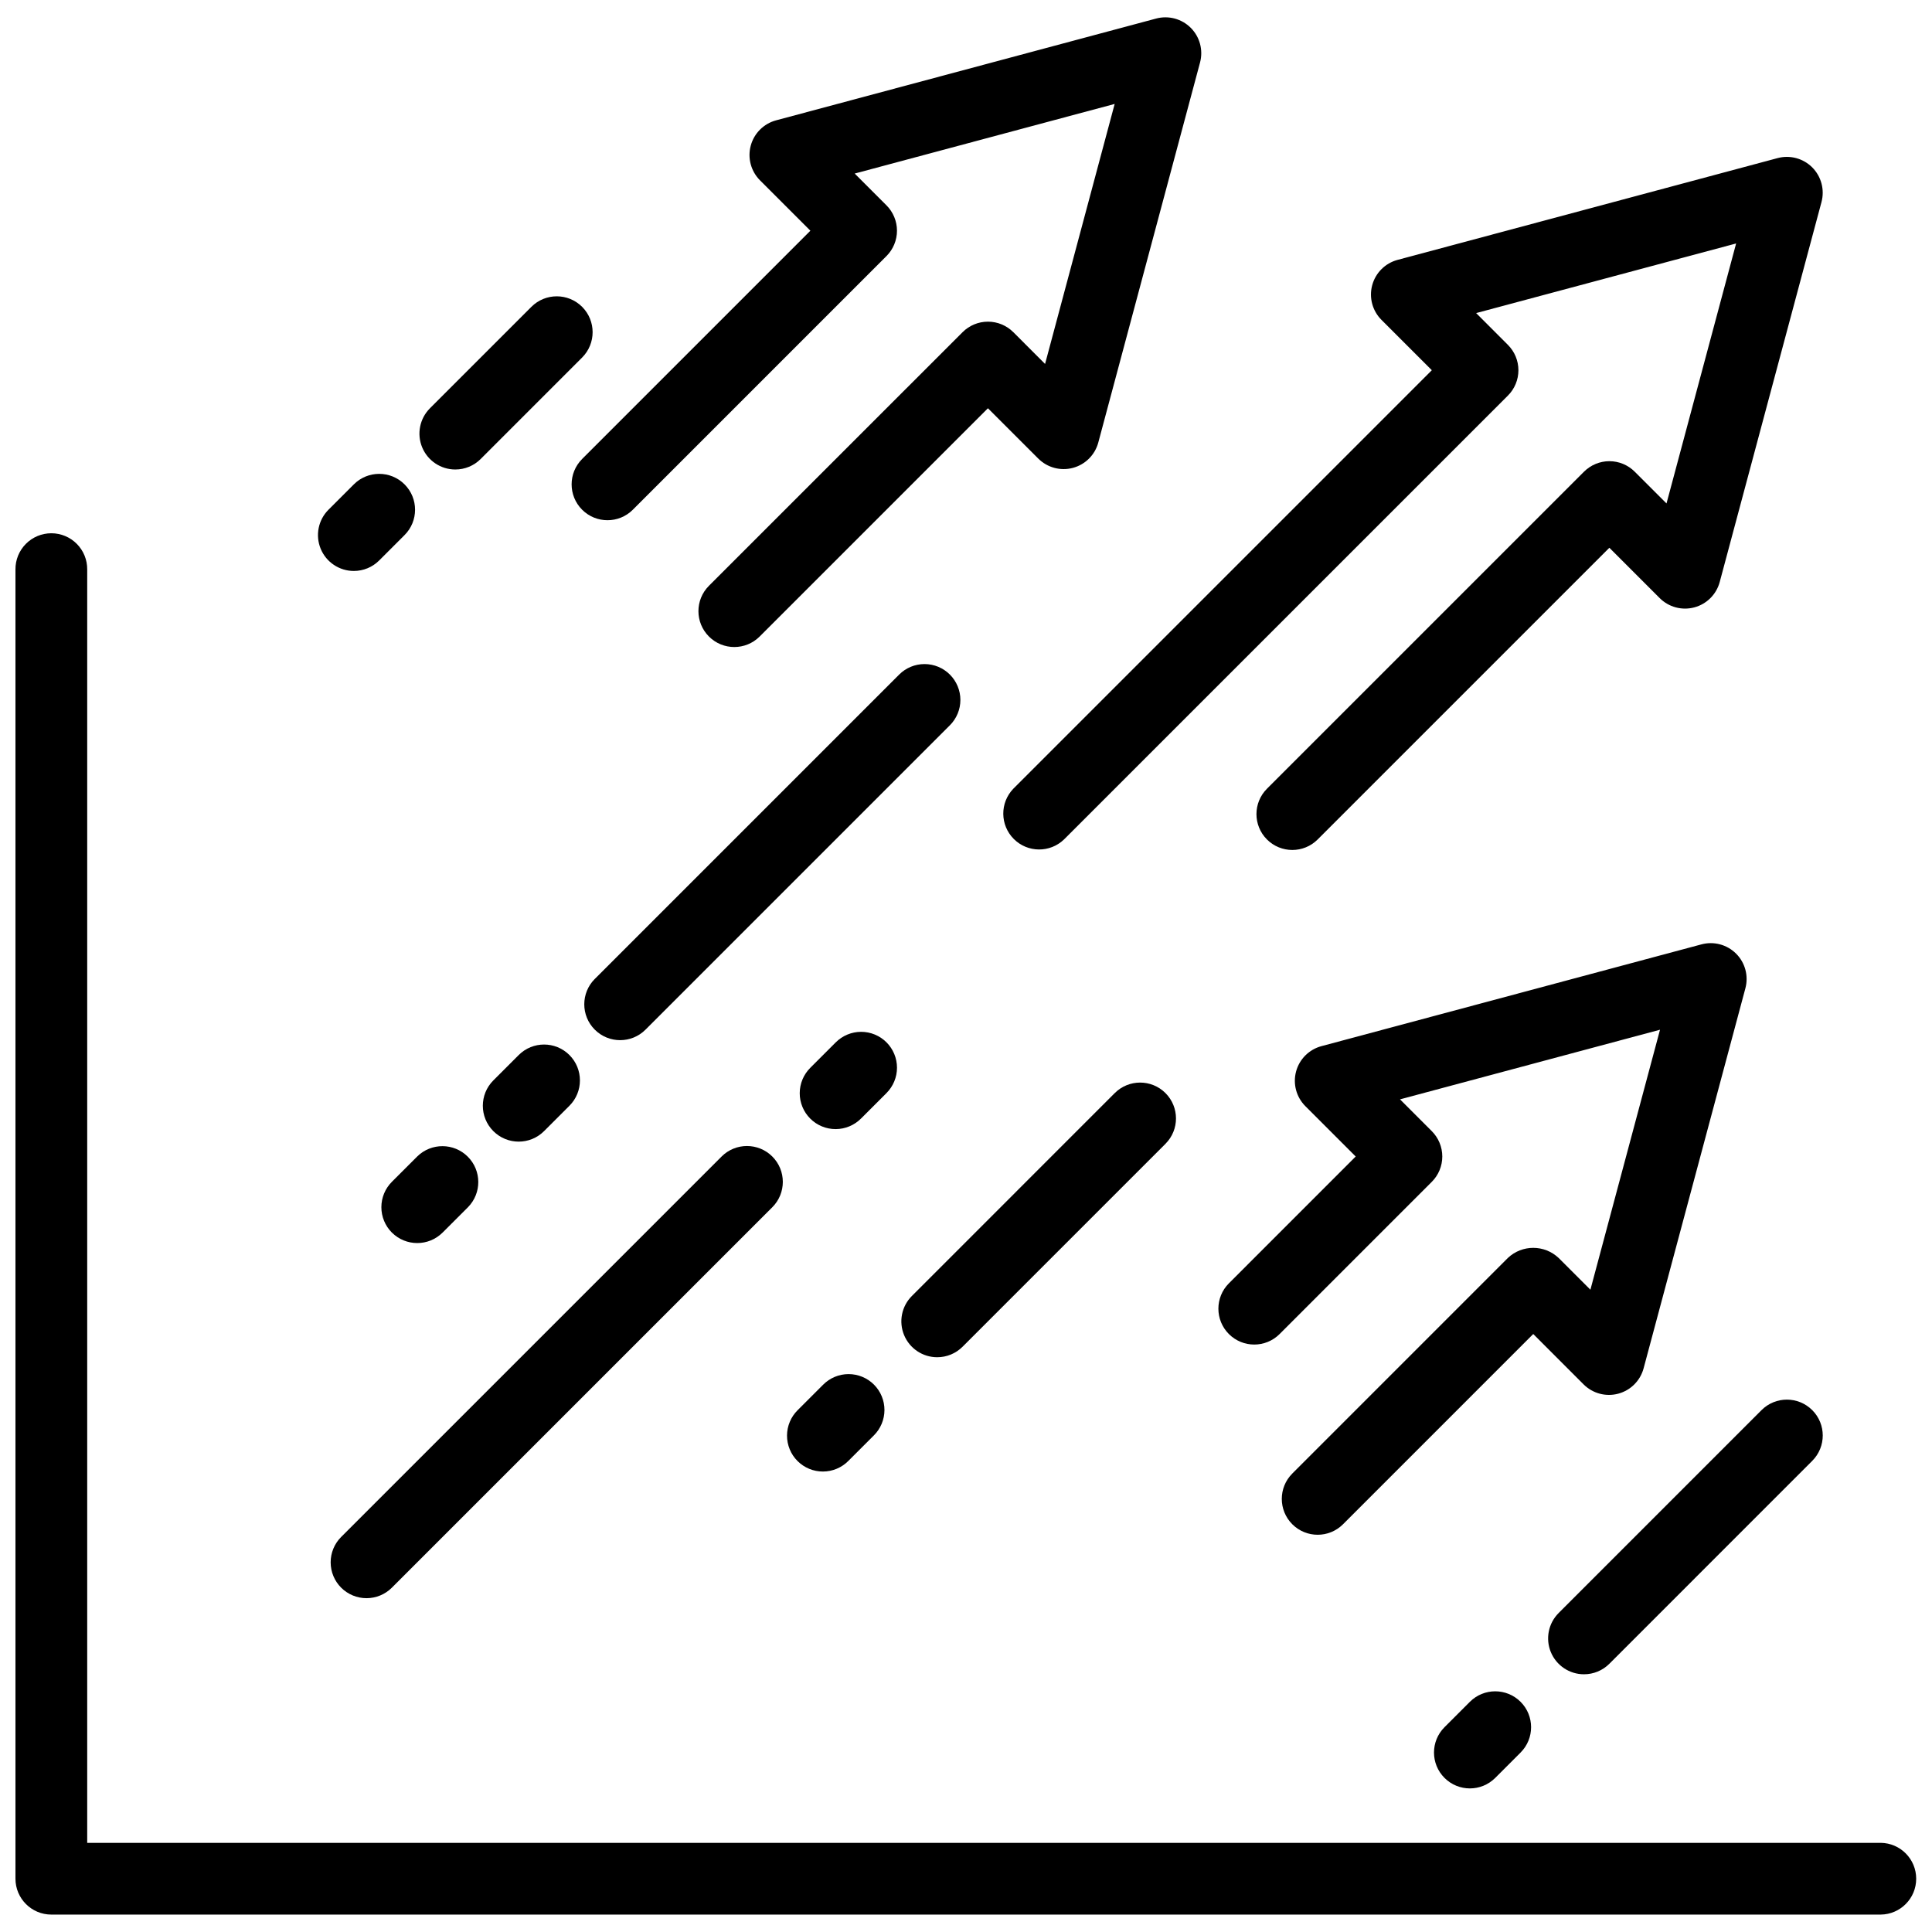 <?xml version="1.0" encoding="UTF-8"?>
<!-- Uploaded to: SVG Repo, www.svgrepo.com, Generator: SVG Repo Mixer Tools -->
<svg width="800px" height="800px" version="1.1" viewBox="144 144 512 512" xmlns="http://www.w3.org/2000/svg">
 <defs>
  <clipPath id="b">
   <path d="m148.09 285h503.81v366.9h-503.81z"/>
  </clipPath>
  <clipPath id="a">
   <path d="m295 148.09h168v167.91h-168z"/>
  </clipPath>
 </defs>
 <g clip-path="url(#b)">
  <path d="m642.4 632.38h-475.29v-337.46c0.027-2.535-0.965-4.981-2.75-6.781-1.785-1.805-4.219-2.82-6.754-2.82-2.539 0-4.973 1.016-6.758 2.82-1.785 1.801-2.777 4.246-2.75 6.781v346.96c0 5.25 4.258 9.504 9.504 9.504h484.8c5.211-0.051 9.41-4.293 9.41-9.504 0-5.211-4.199-9.453-9.41-9.508z"/>
 </g>
 <g clip-path="url(#a)">
  <path d="m358.76 205.14-60.492 60.496v0.004c-3.711 3.711-3.711 9.73 0 13.441 3.711 3.711 9.73 3.711 13.441 0l67.215-67.219c1.781-1.781 2.785-4.199 2.785-6.723 0-2.519-1.004-4.938-2.785-6.719l-8.422-8.426 68.898-18.449-18.445 68.902-8.418-8.422v0.004c-1.781-1.785-4.199-2.785-6.723-2.785-2.519 0-4.938 1-6.719 2.785l-67.219 67.215c-3.711 3.711-3.711 9.727 0 13.441 3.711 3.711 9.73 3.711 13.441 0l60.496-60.492 13.344 13.34v-0.004c2.402 2.402 5.902 3.34 9.184 2.461 3.277-0.879 5.84-3.441 6.719-6.719l26.965-100.71c0.879-3.281-0.059-6.781-2.457-9.184-2.402-2.402-5.902-3.34-9.184-2.461l-100.71 26.973c-3.281 0.879-5.844 3.441-6.723 6.723-0.879 3.281 0.062 6.777 2.461 9.18z"/>
 </g>
 <path d="m563.67 510.88c2.402 2.398 5.902 3.34 9.18 2.461 3.281-0.879 5.844-3.441 6.723-6.723l26.973-100.71c0.879-3.281-0.059-6.781-2.461-9.18-2.402-2.402-5.902-3.34-9.18-2.461l-100.71 26.973c-3.281 0.879-5.844 3.441-6.723 6.719-0.879 3.281 0.059 6.781 2.461 9.184l13.34 13.344-33.605 33.609c-3.711 3.711-3.711 9.73 0 13.441 3.711 3.711 9.73 3.711 13.441 0l40.324-40.332h0.004c1.781-1.781 2.785-4.199 2.785-6.719 0-2.523-1.004-4.938-2.785-6.723l-8.418-8.422 68.902-18.453-18.449 68.898-8.426-8.422v0.004c-3.773-3.562-9.672-3.562-13.445 0l-57.133 57.137h0.004c-3.715 3.711-3.715 9.73 0 13.441 3.711 3.711 9.727 3.711 13.441 0l50.41-50.418z"/>
 <path d="m523.45 242.11-110.91 110.91c-3.594 3.734-3.535 9.652 0.125 13.316 3.664 3.664 9.586 3.719 13.316 0.121l117.63-117.62c1.785-1.781 2.785-4.199 2.785-6.723 0-2.519-1-4.938-2.785-6.719l-8.418-8.426 68.898-18.449-18.449 68.898-8.422-8.414c-1.781-1.781-4.199-2.785-6.719-2.785-2.519 0-4.938 1.004-6.723 2.785l-84.02 84.02c-3.711 3.715-3.711 9.73 0 13.441 3.711 3.715 9.73 3.715 13.441 0l77.301-77.301 13.34 13.34c2.398 2.398 5.898 3.336 9.18 2.457 3.281-0.879 5.844-3.438 6.723-6.719l26.973-100.7c0.879-3.281-0.059-6.781-2.457-9.184-2.402-2.398-5.902-3.336-9.184-2.457l-100.71 26.973c-3.277 0.879-5.84 3.438-6.719 6.719s0.059 6.781 2.461 9.18z"/>
 <path d="m395.73 322.77c-1.785-1.785-4.203-2.785-6.723-2.785s-4.938 1-6.719 2.785l-80.66 80.66h-0.004c-3.711 3.711-3.711 9.73 0 13.441 3.715 3.711 9.73 3.711 13.441 0l80.66-80.66h0.004c1.781-1.781 2.785-4.199 2.785-6.723 0-2.519-1.004-4.938-2.785-6.719z"/>
 <path d="m264.66 268.42c2.523 0.004 4.941-0.996 6.723-2.781l26.883-26.883v-0.004c3.711-3.711 3.711-9.73 0-13.441-3.711-3.711-9.73-3.711-13.441 0l-26.883 26.883v0.004c-2.719 2.715-3.531 6.805-2.062 10.355 1.473 3.551 4.938 5.867 8.781 5.867z"/>
 <path d="m237.77 295.31c2.519 0.004 4.941-1 6.719-2.785l6.723-6.723c3.711-3.711 3.711-9.727 0-13.441-3.711-3.711-9.73-3.711-13.441 0l-6.723 6.723c-2.715 2.719-3.527 6.805-2.059 10.359 1.473 3.551 4.938 5.867 8.781 5.867z"/>
 <path d="m362.12 510.98-6.723 6.723v-0.004c-1.801 1.781-2.82 4.203-2.828 6.734-0.008 2.535 0.992 4.965 2.785 6.754 1.789 1.793 4.219 2.793 6.75 2.785 2.535-0.008 4.957-1.027 6.734-2.828l6.723-6.723c1.801-1.777 2.82-4.203 2.828-6.734 0.008-2.531-0.992-4.961-2.785-6.754-1.789-1.789-4.219-2.789-6.75-2.781-2.535 0.008-4.957 1.027-6.734 2.828z"/>
 <path d="m288.18 443.76 6.723-6.723v0.004c3.711-3.715 3.711-9.73 0-13.445-3.711-3.711-9.73-3.711-13.441 0l-6.723 6.723c-3.711 3.711-3.711 9.73 0 13.441 3.711 3.711 9.73 3.711 13.441 0z"/>
 <path d="m247.85 470.64c3.715 3.711 9.734 3.711 13.449 0l6.727-6.723-0.004 0.004c3.66-3.723 3.637-9.695-0.055-13.387-3.688-3.691-9.66-3.719-13.387-0.066l-6.727 6.723h0.004c-1.785 1.781-2.789 4.203-2.789 6.723 0 2.523 1 4.945 2.781 6.727z"/>
 <path d="m392.37 503.68c2.523 0.004 4.941-1 6.723-2.785l53.773-53.777h-0.004c3.715-3.711 3.715-9.727 0-13.441-3.711-3.711-9.727-3.711-13.441 0l-53.773 53.777h0.004c-2.719 2.719-3.531 6.805-2.059 10.359 1.469 3.551 4.934 5.867 8.777 5.867z"/>
 <path d="m533.53 595-6.723 6.723h0.004c-3.715 3.711-3.715 9.73 0 13.441 3.711 3.711 9.727 3.711 13.441 0l6.723-6.723h-0.004c3.711-3.711 3.711-9.727 0-13.441-3.711-3.711-9.73-3.711-13.441 0z"/>
 <path d="m563.77 587.7c2.523 0.004 4.941-0.996 6.723-2.781l53.773-53.777h-0.004c3.715-3.711 3.715-9.73 0.004-13.441-3.715-3.715-9.73-3.715-13.445-0.004l-53.773 53.777h0.004c-2.719 2.719-3.531 6.809-2.062 10.359 1.473 3.551 4.938 5.867 8.781 5.867z"/>
 <path d="m378.93 420.23c-1.781-1.781-4.199-2.785-6.719-2.785-2.523 0-4.941 1.004-6.723 2.785l-6.723 6.723c-1.801 1.777-2.82 4.199-2.828 6.734-0.008 2.531 0.992 4.961 2.785 6.75 1.789 1.793 4.219 2.793 6.754 2.785 2.531-0.008 4.953-1.027 6.734-2.828l6.723-6.723h-0.004c1.781-1.781 2.785-4.199 2.785-6.719 0-2.523-1.004-4.941-2.785-6.723z"/>
 <path d="m234.41 564.75c1.781 1.781 4.199 2.785 6.719 2.785 2.523 0 4.938-1.004 6.723-2.785l100.82-100.82c3.711-3.711 3.711-9.73 0-13.441-3.711-3.711-9.73-3.711-13.441 0l-100.82 100.82c-1.785 1.781-2.785 4.199-2.785 6.719 0 2.519 1 4.938 2.785 6.723z"/>
</svg>